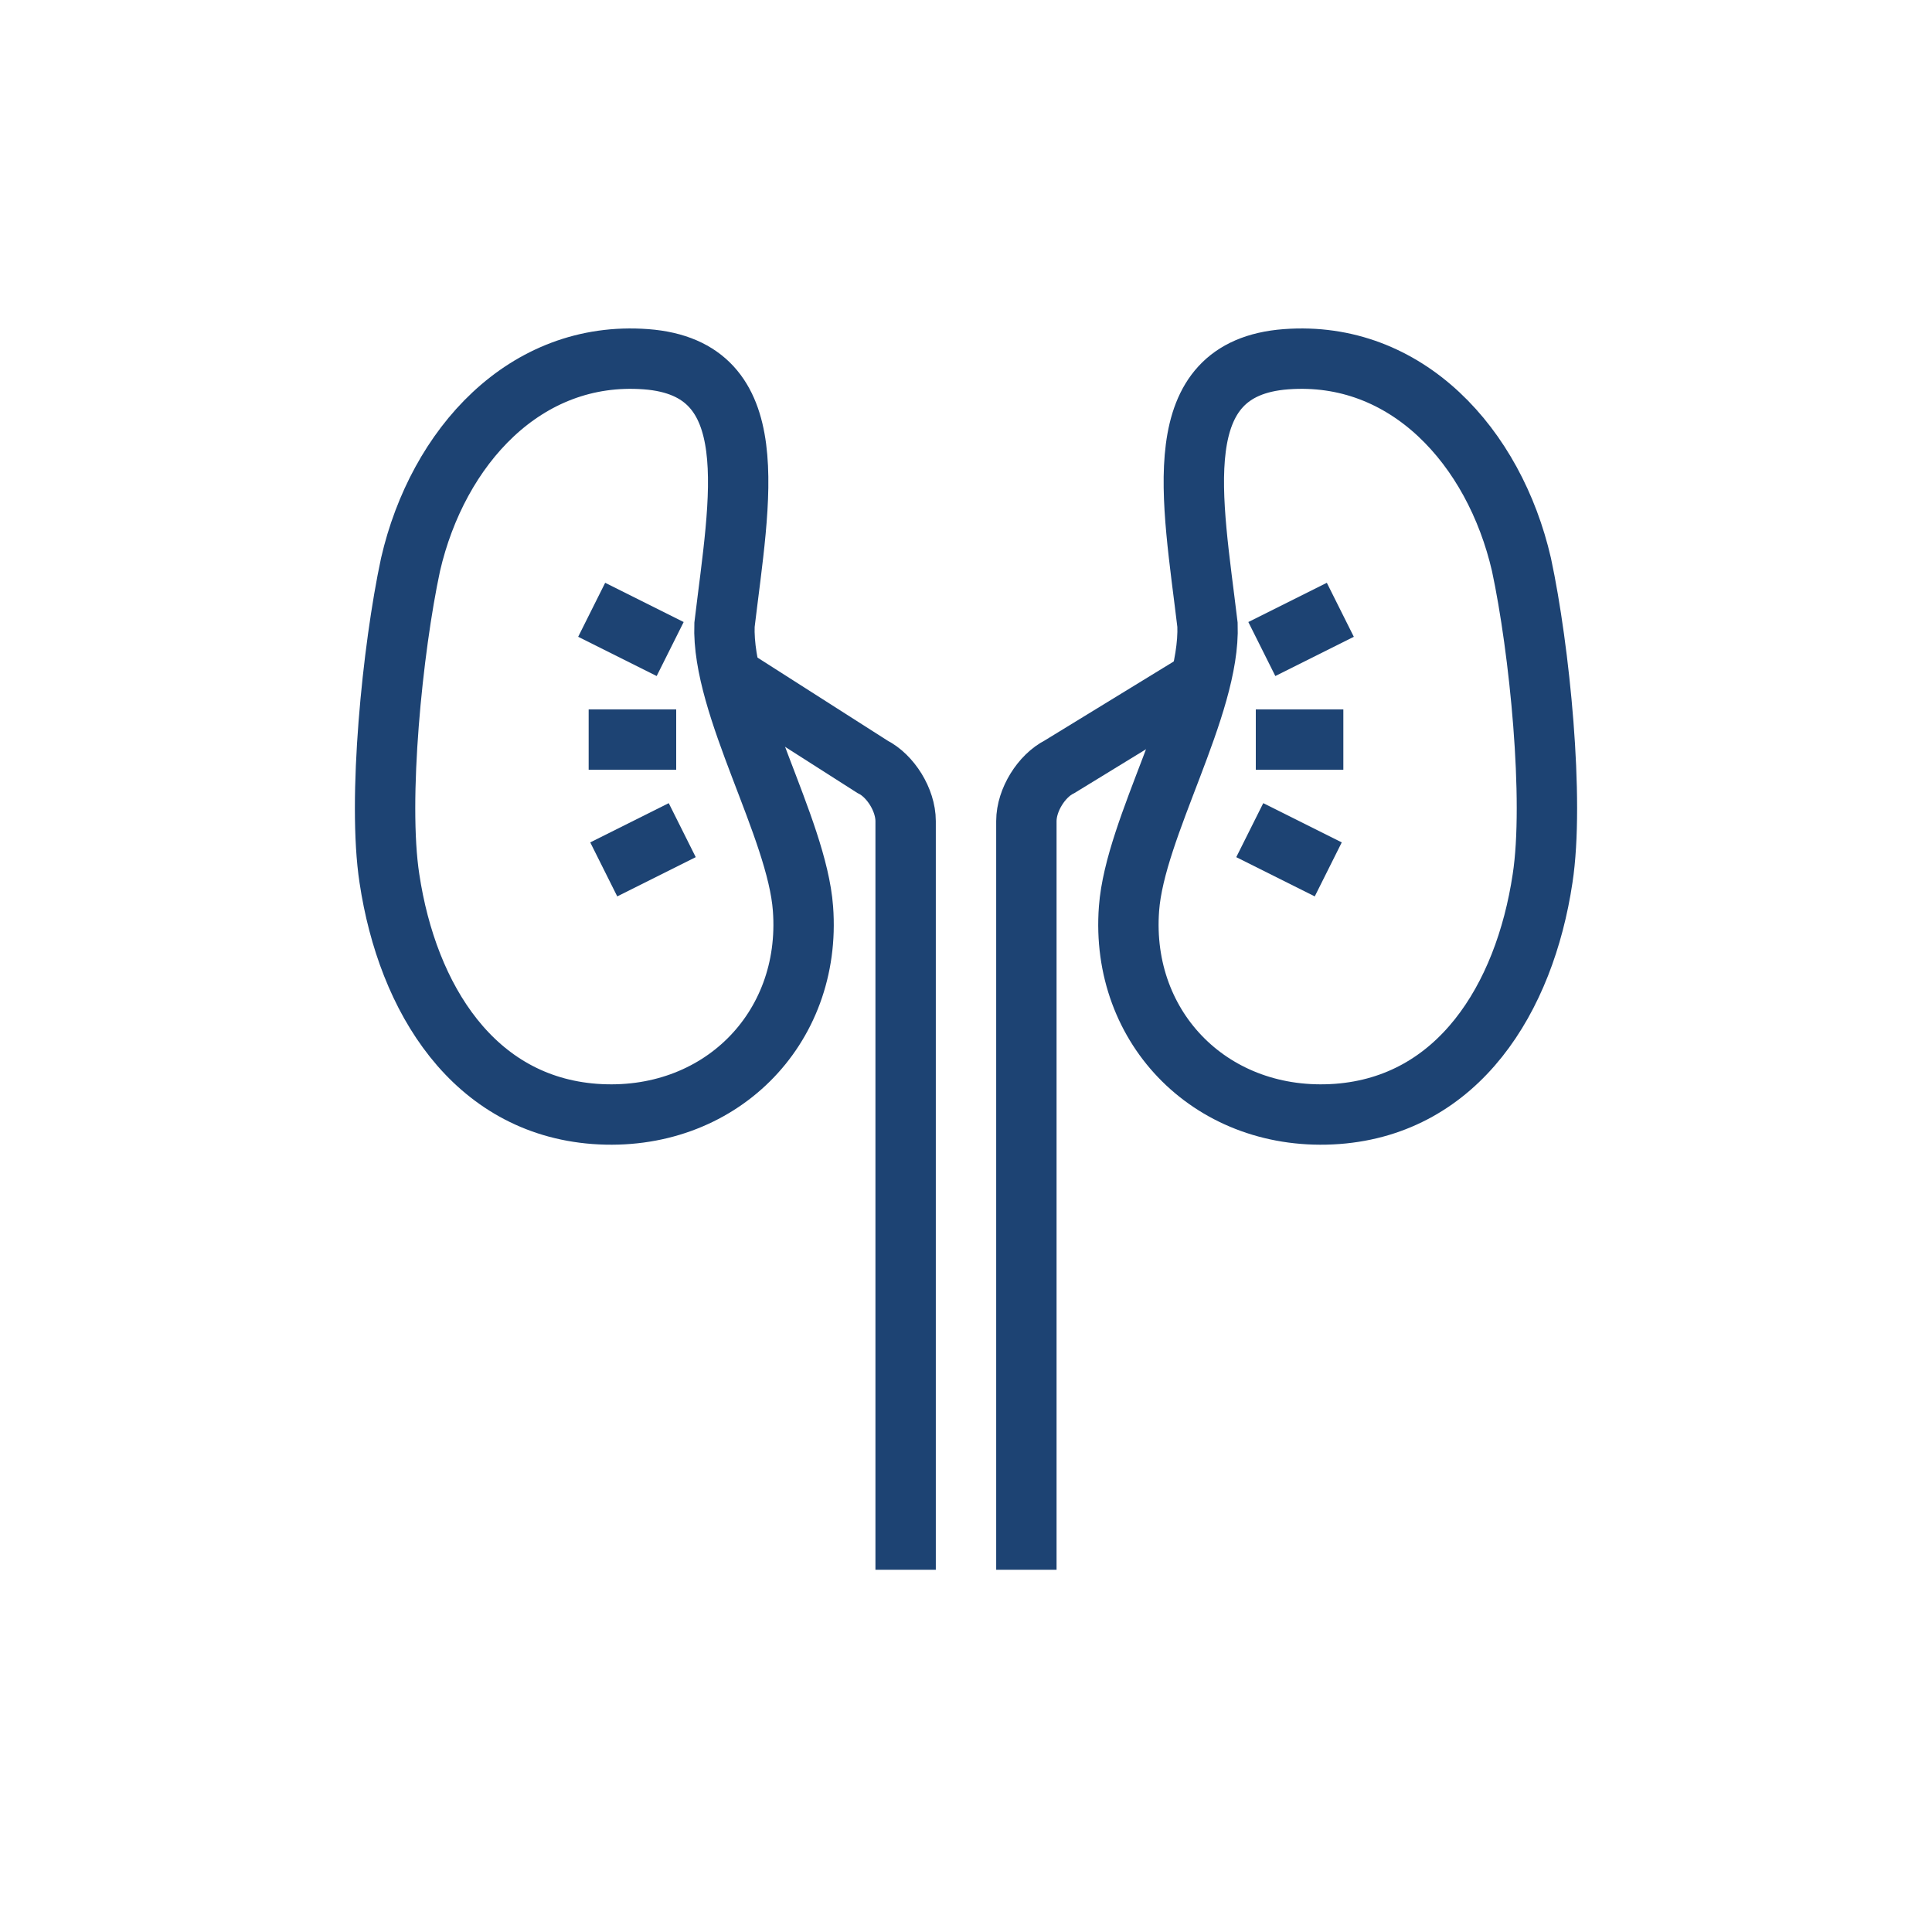 <svg xmlns="http://www.w3.org/2000/svg" xml:space="preserve" style="enable-background:new 0 0 64 64" viewBox="0 0 64 64"><style>.st0{display:none}.st2{fill:none;stroke:#1d4373;stroke-width:2;stroke-miterlimit:10}.st2,.st3{display:inline}.st4{fill:none;stroke:#1d4373;stroke-width:2;stroke-miterlimit:10}.st5{display:inline}.st5,.st6{fill:none;stroke:#4c5159;stroke-width:2;stroke-miterlimit:10;stroke-dasharray:2}.st7{fill:#4c5159}.st8{font-family:&quot;Montserrat-Bold&quot;}.st9{font-size:7px}</style><g id="icons"><g id="XMLID_213_"><path id="XMLID_220_" d="m24.2 22.4 4.7 3c.6.3 1.1 1.1 1.1 1.8V52" class="st4"/><path id="XMLID_219_" d="m40 22.4-4.9 3c-.6.3-1.1 1.1-1.1 1.8V52" class="st4"/><path id="XMLID_217_" d="M26.6 30.1c.3 4-2.8 7.1-6.9 6.8-4-.3-6.2-3.8-6.8-7.8-.4-2.6.1-7.6.7-10.4.9-3.9 3.8-7.1 7.8-6.8 4 .3 3.1 4.6 2.6 8.8-.1 2.7 2.4 6.7 2.6 9.4z" class="st4"/><path id="XMLID_216_" d="M19.5 24.5h2.9" class="st4"/><path id="XMLID_215_" d="m19.6 20.2 2.6 1.3" class="st4"/><path id="XMLID_214_" d="m20 28.8 2.6-1.3" class="st4"/><path id="XMLID_212_" d="M37.4 30.1c-.3 4 2.8 7.1 6.9 6.8 4-.3 6.2-3.8 6.8-7.8.4-2.6-.1-7.6-.7-10.4-.9-3.9-3.8-7.1-7.8-6.8-4 .3-3.1 4.6-2.6 8.8.1 2.7-2.4 6.7-2.6 9.4z" class="st4"/><path id="XMLID_211_" d="M44.5 24.5h-2.9" class="st4"/><path id="XMLID_210_" d="m44.4 20.2-2.6 1.3" class="st4"/><path id="XMLID_209_" d="m44 28.8-2.6-1.3" class="st4"/></g></g></svg>
